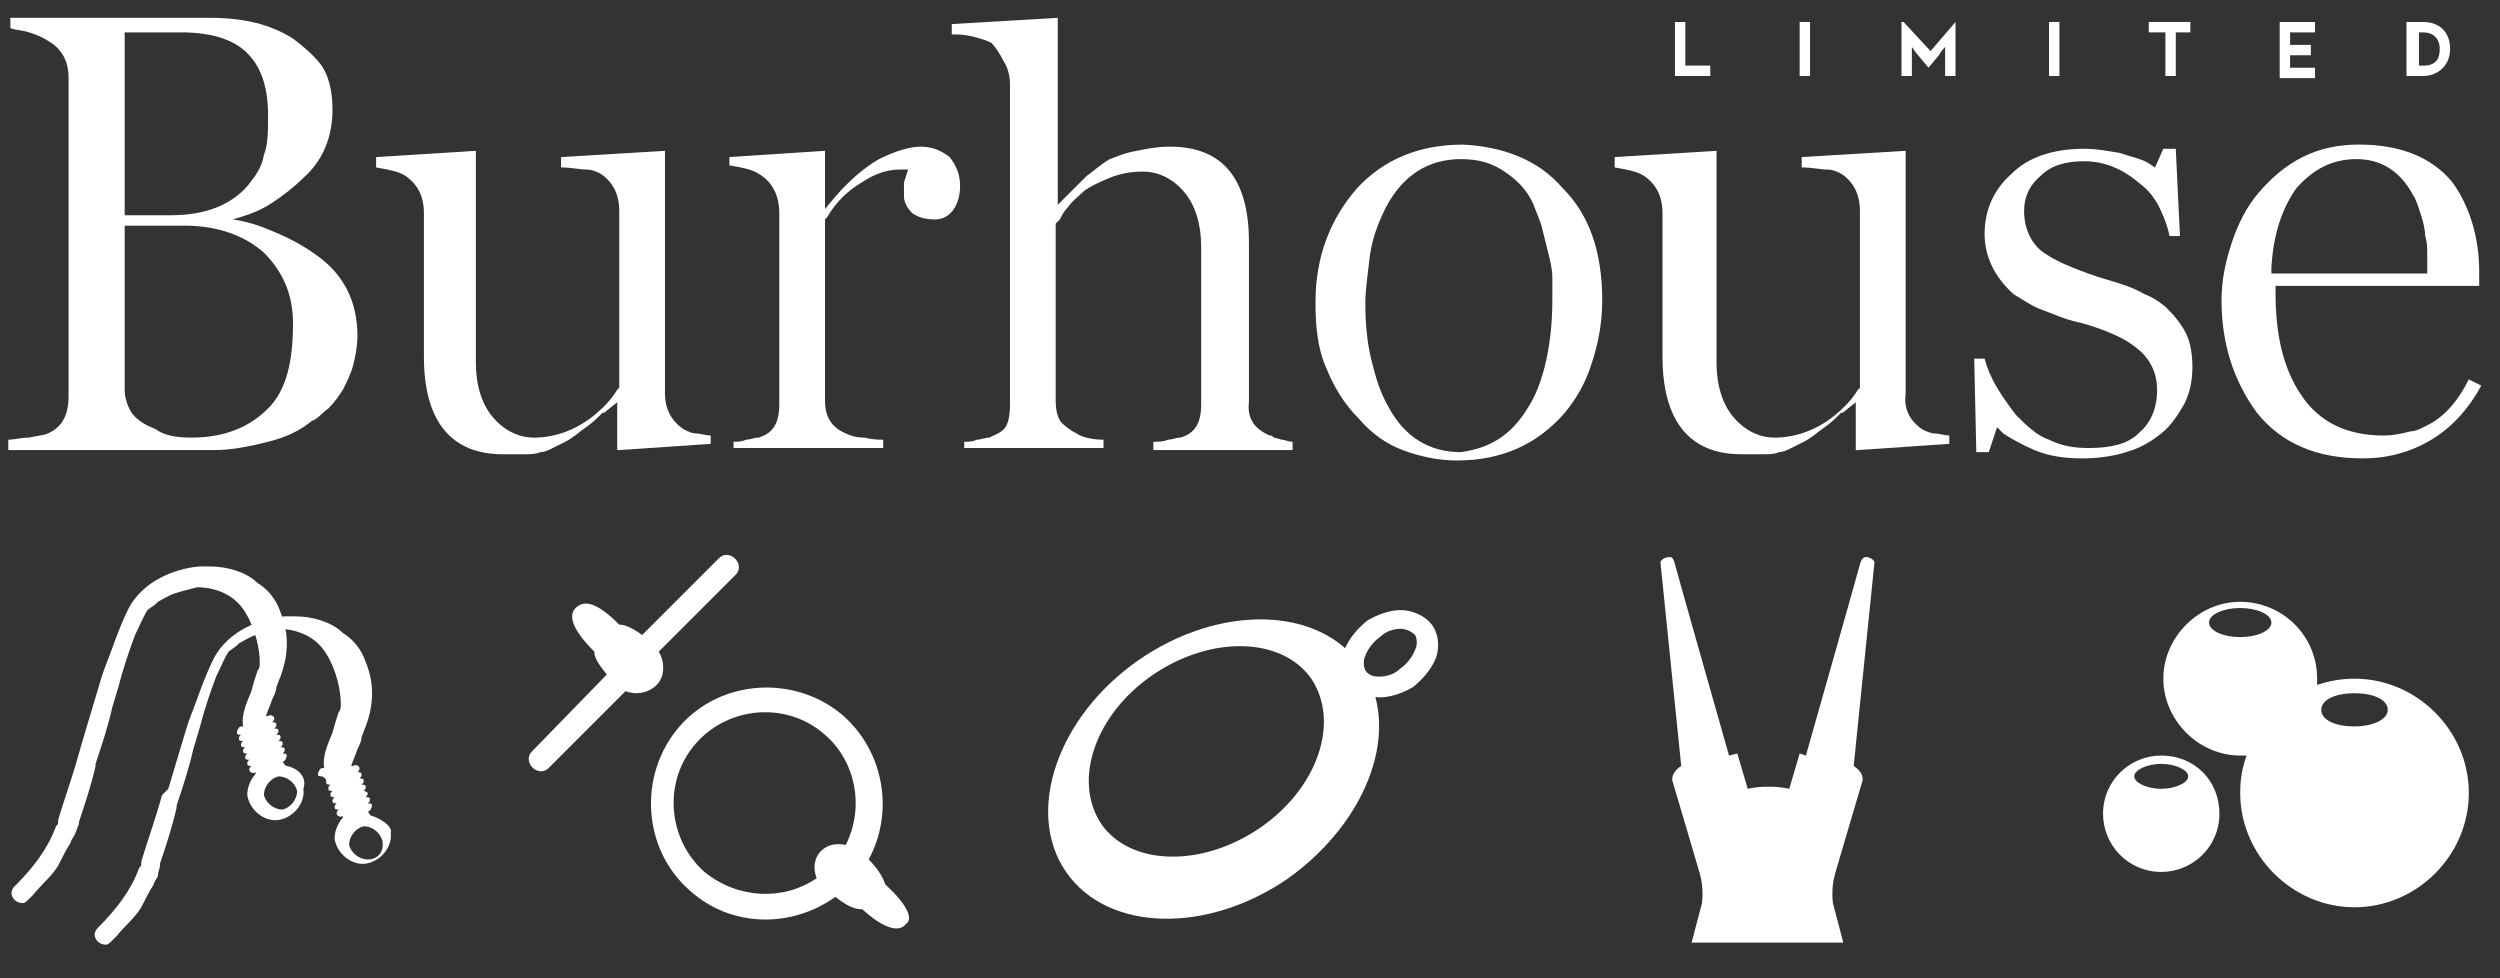 <?xml version="1.0" encoding="utf-8"?>
<!-- Generator: Adobe Illustrator 15.1.0, SVG Export Plug-In . SVG Version: 6.00 Build 0)  -->
<!DOCTYPE svg PUBLIC "-//W3C//DTD SVG 1.1//EN" "http://www.w3.org/Graphics/SVG/1.1/DTD/svg11.dtd">
<svg version="1.1" id="Layer_1" xmlns="http://www.w3.org/2000/svg" xmlns:xlink="http://www.w3.org/1999/xlink" x="0px" y="0px"
	 width="200px" height="78.25px" viewBox="0 0 200 78.25" enable-background="new 0 0 200 78.25" xml:space="preserve">
<rect x="0" y="0" width="200" height="78.25" fill="#333333" stroke="none"/>
<g>
	<path fill="#FFFFFF" d="M25.269,20.378c2.161,1.497,3.325,3.658,3.325,6.484c0,0.832-0.166,1.663-0.333,2.328
		c-0.166,0.665-0.499,1.33-0.831,1.995c-0.333,0.499-0.665,0.998-1.164,1.496c-0.499,0.333-0.832,0.832-1.33,0.998
		c-0.998,0.831-2.161,1.33-3.491,1.663s-2.827,0.665-4.323,0.665H0.664v-0.832c0.499,0,0.998-0.166,1.663-0.166
		c0.665-0.167,1.164-0.167,1.497-0.333c1.164-0.499,1.662-1.496,1.662-2.993V6.248c0-1.33-0.499-2.328-1.662-2.993l0,0
		C3.324,2.922,2.825,2.756,2.326,2.59C1.828,2.423,1.329,2.423,0.83,2.257V1.426h15.96c2.66,0,4.821,0.499,6.65,1.662
		c0.665,0.499,1.497,1.164,2.162,1.995c0.665,0.832,0.998,2.161,0.998,3.658c0,2.328-0.832,4.156-2.328,5.486l0,0
		c-0.665,0.665-1.496,1.33-2.494,1.995s-1.995,0.998-3.159,1.33c1.164,0.167,2.162,0.499,3.325,0.998
		C23.107,19.049,24.105,19.547,25.269,20.378z M9.974,17.22h3.658c2.826,0,4.821-0.831,6.151-2.327
		c0.665-0.832,1.164-1.497,1.33-2.494c0.333-0.831,0.333-1.995,0.333-3.159c0-2.161-0.499-3.824-1.663-4.987
		c-1.164-1.164-2.993-1.663-5.32-1.663c-0.499,0-1.33,0-2.161,0c-0.831,0-1.496,0-1.995,0H9.974V17.22z M15.294,35.009
		c2.66,0,4.655-0.832,6.151-2.328c1.496-1.496,1.995-3.824,1.995-6.816c0-2.327-0.831-4.156-2.327-5.652
		c-1.497-1.33-3.658-2.161-6.318-2.161c-0.665,0-1.33,0-1.995,0c-0.499,0-0.998,0-1.497,0c-0.166,0-0.333,0-0.499,0
		c-0.167,0-0.333,0-0.333,0H9.974v12.967c0,0.333,0,0.665,0.167,1.164c0.166,0.499,0.333,0.831,0.665,1.164s0.831,0.665,1.663,0.998
		C13.133,34.842,14.13,35.009,15.294,35.009z"/>
</g>
<g>
	<path fill="#FFFFFF" d="M54.695,34.344c0.333,0.166,0.665,0.333,0.998,0.333s0.831,0.166,1.164,0.166v0.665l-7.315,0.499h-0.166
		v-3.824l-0.832,0.665c-0.166,0.166-0.166,0.166-0.333,0.166c-0.333,0.333-0.831,0.832-1.33,1.164
		c-0.499,0.333-0.998,0.832-1.662,1.164c-0.333,0.166-0.665,0.333-0.998,0.499c-0.333,0.167-0.665,0.333-0.998,0.333
		c-0.333,0.167-0.832,0.167-1.33,0.167s-0.998,0-1.663,0c-4.156,0-6.317-2.66-6.317-7.814V17.054c0-1.33-0.499-2.328-1.497-2.993
		c-0.499-0.333-1.33-0.499-2.327-0.665v-0.831l7.98-0.499l0,0v16.958c0,1.829,0.499,3.325,1.33,4.322
		c0.831,0.998,1.995,1.663,3.325,1.663c1.497,0,3.159-0.499,4.655-1.663c0.831-0.665,1.496-1.33,1.995-2.161l0.166-0.167V16.887
		c0-1.33-0.499-2.327-1.496-2.992c-0.333-0.167-0.665-0.333-1.164-0.333c-0.499,0-1.164-0.167-1.995-0.167v-0.831l8.313-0.499l0,0
		v19.452C53.199,32.681,53.698,33.679,54.695,34.344z"/>
</g>
<g>
	<path fill="#FFFFFF" d="M73.648,11.733c0.998,0,1.663,0.333,2.328,0.832c0.499,0.665,0.831,1.33,0.831,2.328
		c0,0.665-0.166,1.33-0.499,1.829c-0.333,0.499-0.832,0.831-1.497,0.831c-0.831,0-1.33-0.166-1.829-0.499
		c-0.333-0.333-0.665-0.832-0.665-1.33c0-0.333,0-0.665,0-0.998s0.167-0.499,0.167-0.665l0.166-0.499h-0.665
		c-0.998,0-1.995,0.333-2.992,0.998c-1.164,0.665-2.162,1.662-2.827,2.826L66,17.552v14.464c0,1.33,0.499,2.161,1.663,2.66
		c0.333,0.166,0.831,0.333,1.496,0.333c0.665,0.166,1.164,0.166,1.496,0.166v0.665h-11.97v-0.499c0.333,0,0.665,0,0.998-0.167
		c0.333,0,0.665-0.166,0.997-0.166c1.164-0.333,1.663-1.164,1.663-2.66V17.054c0-1.33-0.499-2.494-1.663-3.159
		c-0.499-0.333-1.33-0.499-2.327-0.665v-0.665L66,12.066l0,0v4.655l0.831-0.998c1.164-1.33,2.328-2.328,3.491-2.993
		C71.653,12.066,72.817,11.733,73.648,11.733z"/>
</g>
<g>
	<path fill="#FFFFFF" d="M101.578,34.842L101.578,34.842c0.166,0,0.166,0,0.332,0.167c0.166,0,0.499,0.166,0.666,0.166
		c0.166,0,0.498,0.167,0.83,0.167v0.665H92.268v-0.665c0.333,0,0.831,0,1.164-0.167c0.333,0,0.665-0.166,0.998-0.166
		c1.164-0.333,1.663-1.164,1.663-2.66V19.714c0-1.829-0.499-3.325-1.33-4.323c-0.831-0.998-1.995-1.663-3.325-1.663
		c-0.998,0-1.829,0.167-2.66,0.499c-0.832,0.333-1.496,0.665-1.995,0.998l0,0c-0.499,0.499-0.998,0.831-1.33,1.33
		c-0.333,0.333-0.499,0.665-0.665,0.998l-0.166,0.167l-0.167,0.166v14.131c0,0.832,0.167,1.497,0.499,1.829
		c0.333,0.332,0.831,0.665,1.164,0.831c0.499,0.333,1.33,0.499,2.161,0.499v0.665H77.139v-0.499c0.333,0,0.665,0,0.998-0.167
		c0.333,0,0.665-0.166,0.998-0.166c0.333-0.167,0.831-0.333,1.164-0.665s0.499-0.998,0.499-1.995V6.746
		c0-0.665-0.167-1.33-0.499-1.829c-0.333-0.665-0.665-1.164-0.998-1.497l0,0c-0.333-0.166-0.831-0.333-1.496-0.499
		c-0.665-0.167-1.164-0.167-1.663-0.167V1.925l8.479-0.499l0,0v14.962l0.831-0.832c0.499-0.499,0.998-0.997,1.497-1.496
		c0.499-0.333,0.997-0.831,1.829-1.33c0.499-0.166,1.164-0.499,2.161-0.665c0.832-0.166,1.663-0.333,2.66-0.333
		c4.156,0,6.317,2.494,6.317,7.648v12.801C99.75,33.513,100.414,34.344,101.578,34.842L101.578,34.842z"/>
</g>
<g>
	<path fill="#FFFFFF" d="M125.02,15.059c2.161,2.161,3.158,5.154,3.158,8.978c0,1.829-0.332,3.491-0.83,4.988
		c-0.5,1.662-1.33,2.992-2.162,3.99c-2.161,2.494-4.987,3.824-8.645,3.824c-1.496,0-2.992-0.333-4.322-0.831
		c-1.33-0.499-2.494-1.33-3.492-2.494c-1.164-1.164-1.994-2.494-2.66-4.157c-0.664-1.496-0.83-3.325-0.83-5.153
		c0-3.658,1.163-6.65,3.324-9.144c2.162-2.328,4.988-3.491,8.479-3.491C120.198,11.733,123.024,12.731,125.02,15.059z
		 M122.193,32.681c0.665-0.998,1.164-2.328,1.496-3.824s0.499-3.159,0.499-4.821c0-0.499,0-1.164,0-1.829s-0.167-1.33-0.333-1.995
		s-0.332-1.33-0.498-1.995s-0.499-1.33-0.666-1.829c-0.498-1.164-1.33-1.995-2.326-2.66c-0.998-0.665-1.996-0.998-3.492-0.998
		c-2.66,0-4.654,1.33-5.984,3.824c-0.666,1.33-1.164,2.66-1.33,4.156c-0.166,1.497-0.333,2.494-0.333,3.492
		c0,1.829,0.167,3.325,0.499,4.655s0.665,2.494,1.33,3.658c1.33,2.494,3.324,3.657,5.818,3.657
		C119.201,35.84,120.863,34.842,122.193,32.681z"/>
</g>
<g>
	<path fill="#FFFFFF" d="M153.781,34.344c0.332,0.166,0.664,0.333,0.997,0.333s0.831,0.166,1.164,0.166v0.665l-7.315,0.499h-0.166
		v-3.824l-0.831,0.665c-0.167,0.166-0.167,0.166-0.333,0.166c-0.332,0.333-0.831,0.832-1.33,1.164
		c-0.498,0.333-0.997,0.832-1.662,1.164c-0.332,0.166-0.665,0.333-0.998,0.499c-0.332,0.167-0.664,0.333-0.997,0.333
		c-0.333,0.167-0.831,0.167-1.33,0.167s-0.997,0-1.663,0c-4.156,0-6.316-2.66-6.316-7.814V17.054c0-1.33-0.499-2.328-1.496-2.993
		c-0.5-0.333-1.33-0.499-2.328-0.665v-0.831l8.146-0.499l0,0v16.958c0,1.829,0.498,3.325,1.33,4.322
		c0.831,0.998,1.994,1.663,3.324,1.663c1.497,0,3.159-0.499,4.656-1.663c0.83-0.665,1.496-1.33,1.994-2.161l0.166-0.167V16.887
		c0-1.33-0.498-2.327-1.496-2.992c-0.332-0.167-0.664-0.333-1.164-0.333c-0.498,0-1.163-0.167-1.994-0.167v-0.831l8.313-0.499l0,0
		v19.452C152.285,32.681,152.783,33.679,153.781,34.344z"/>
</g>
<g>
	<path fill="#FFFFFF" d="M173.398,24.701c0.665,0.665,1.164,1.33,1.496,1.995c0.333,0.665,0.499,1.663,0.499,2.66
		c0,0.998-0.166,1.995-0.665,2.993c-0.498,0.832-0.998,1.663-1.828,2.328c-0.832,0.665-1.663,1.164-2.826,1.496
		c-0.998,0.333-2.328,0.499-3.492,0.499c-1.33,0-2.66-0.167-3.824-0.665c-1.163-0.499-1.994-0.998-2.493-1.33l-0.499-0.499
		l-0.664,1.995h-0.998l-0.166-7.481h0.831c0.166,0.665,0.499,1.496,0.997,2.327c0.499,0.832,0.998,1.497,1.496,2.162
		c0.832,0.831,1.663,1.662,2.66,1.995c0.998,0.499,1.996,0.665,3.159,0.665c1.829,0,3.159-0.333,3.99-1.164
		c0.997-0.831,1.496-1.995,1.496-3.491s-0.665-2.66-1.829-3.491c-0.664-0.499-1.33-0.832-2.161-1.164s-1.829-0.665-2.659-0.831l0,0
		c-0.666-0.167-1.497-0.499-2.328-0.831c-0.998-0.333-1.662-0.832-2.494-1.33c-1.496-1.33-2.327-2.993-2.327-4.821
		c0-1.829,0.665-3.491,2.161-4.821c1.33-1.33,3.325-1.995,5.818-1.995c0.998,0,1.829,0.166,2.826,0.333
		c0.998,0.333,1.83,0.499,2.328,0.831l0.498,0.333l0.666-1.496h0.997l0.333,6.982h-0.832c-0.166-0.831-0.498-1.663-0.831-2.328
		s-0.831-1.33-1.496-1.829c-1.33-1.164-2.826-1.829-4.489-1.829c-1.496,0-2.66,0.333-3.49,1.164c-0.998,0.832-1.33,1.829-1.33,2.826
		c0,1.497,0.664,2.827,1.828,3.491c0.499,0.333,1.164,0.665,1.995,0.998s1.663,0.665,2.826,0.998
		c1.164,0.333,2.161,0.665,2.993,1.164C172.068,23.704,172.9,24.203,173.398,24.701z"/>
</g>
<g>
	<path fill="#FFFFFF" d="M194.513,33.845c1.163-0.665,2.161-1.829,2.992-3.492l0.997,0.499c-0.997,1.829-2.327,3.325-3.989,4.322
		c-1.663,0.998-3.491,1.497-5.486,1.497c-3.657,0-6.483-1.164-8.479-3.658c-1.828-2.494-2.826-5.486-2.826-8.978
		c0-1.663,0.333-3.159,0.832-4.655c0.498-1.497,1.164-2.827,2.161-3.99s2.161-2.161,3.491-2.826s2.826-0.998,4.488-0.998
		c3.325,0,5.819,0.998,7.481,2.993c1.33,1.829,2.161,4.322,2.161,7.148v1.164h-16.293v0.499c0,1.829,0.167,3.325,0.5,4.655
		c0.332,1.33,0.83,2.494,1.496,3.491c1.496,2.328,3.823,3.325,6.649,3.325c0.831,0,1.497-0.166,2.161-0.333
		C193.349,34.51,193.848,34.177,194.513,33.845z M181.711,21.875h12.469v-0.499c0-0.166,0-0.665,0-0.998
		c0-0.499,0-0.997-0.166-1.496c0-0.499-0.166-1.164-0.332-1.663c-0.166-0.499-0.333-1.164-0.666-1.663
		c-0.997-1.829-2.493-2.826-4.488-2.826s-3.491,0.832-4.821,2.328c-1.163,1.663-1.829,3.658-1.995,6.317V21.875L181.711,21.875z"/>
</g>
<path fill="#FFFFFF" d="M56.358,69.756c-2.993-2.66-3.325-7.316-0.665-10.309S63.008,56.123,66,58.783
	c2.494,2.16,3.159,5.818,1.663,8.811c-0.832-0.166-1.497,0-1.995,0.499c-0.499,0.499-0.665,1.33-0.333,2.161
	C62.675,72.082,59.018,71.916,56.358,69.756 M70.822,70.753L70.822,70.753c-0.167-0.499-0.499-1.164-1.33-1.995
	c1.995-3.658,1.33-8.479-1.995-11.471c-3.824-3.326-9.809-2.993-13.134,0.83c-3.325,3.824-2.993,9.809,0.832,13.135
	c3.325,2.992,8.146,2.992,11.637,0.498c0.832,0.665,1.497,0.998,2.162,0.998l0,0c1.829,1.662,2.992,1.828,3.491,1.164
	C72.983,73.579,72.817,72.582,70.822,70.753"/>
<path fill="#FFFFFF" d="M52.534,54.793c0.665-0.666,0.665-1.829,0.166-2.66l6.151-6.151c0.832-0.831-0.499-2.161-1.33-1.33
	l-6.151,6.151c-0.665-0.499-1.33-0.832-1.829-0.832l0,0c-1.829-1.828-2.826-1.994-3.491-1.33c-0.499,0.5-0.499,1.497,1.496,3.492
	l0,0c0,0.498,0.333,0.998,0.998,1.828l-5.985,6.152c-0.832,0.83,0.499,2.16,1.33,1.33l6.151-6.152
	C50.872,55.624,51.869,55.457,52.534,54.793"/>
<g>
	<g>
		<path fill="#FFFFFF" d="M108.893,53.297c-3.324-4.822-11.305-4.988-17.788-0.5c-6.484,4.49-9.144,12.137-5.819,16.959
			c3.325,4.82,11.305,4.986,17.789,0.498C109.559,65.6,112.219,58.117,108.893,53.297z M100.747,66.264
			c-4.655,3.159-10.308,2.992-12.635-0.332c-2.328-3.492-0.499-8.812,4.156-11.971c4.655-3.158,10.308-2.992,12.635,0.333
			C107.23,57.785,105.402,63.105,100.747,66.264z"/>
	</g>
	<g>
		<path fill="#FFFFFF" d="M110.39,55.79c-0.997,0-1.995-0.499-2.494-1.163c-0.499-0.666-0.665-1.663-0.333-2.66
			c0.333-0.832,0.998-1.663,1.83-2.328c0.83-0.498,1.828-0.831,2.659-0.831c0.997,0,1.995,0.499,2.494,1.163
			c0.499,0.666,0.665,1.663,0.333,2.66c-0.333,0.832-0.998,1.663-1.83,2.328C112.219,55.457,111.221,55.79,110.39,55.79z
			 M112.052,50.304c-0.499,0-1.163,0.167-1.662,0.665c-0.499,0.332-0.997,0.998-1.164,1.496c-0.166,0.332-0.166,0.832,0,1.164
			c0.333,0.498,0.831,0.498,1.164,0.498c0.499,0,1.163-0.166,1.662-0.664c0.499-0.333,0.997-0.998,1.164-1.496
			c0.166-0.333,0.166-0.832,0-1.164C112.883,50.471,112.385,50.304,112.052,50.304z"/>
	</g>
</g>
<g>
	<path fill="#FFFFFF" d="M188.361,54.294c-0.998,0-1.995,0.166-2.992,0.499c0-0.166,0-0.333,0-0.499
		c0-3.491-2.826-6.151-6.152-6.151c-3.324,0-6.15,2.826-6.15,6.151s2.826,6.151,6.15,6.151c0.167,0,0.333,0,0.5,0
		c-0.333,0.998-0.5,1.828-0.5,2.992c0,4.988,4.156,9.145,9.145,9.145c4.987,0,9.144-4.156,9.144-9.145
		C197.505,58.45,193.349,54.294,188.361,54.294z M179.217,50.969c-1.33,0-2.493-0.498-2.493-1.164c0-0.664,1.163-1.164,2.493-1.164
		s2.494,0.5,2.494,1.164C181.711,50.471,180.547,50.969,179.217,50.969z M188.361,58.117c-1.496,0-2.66-0.498-2.66-1.33
		c0-0.83,1.164-1.33,2.66-1.33s2.66,0.5,2.66,1.33C191.021,57.619,189.691,58.117,188.361,58.117z"/>
	<path fill="#FFFFFF" d="M172.9,60.445c-2.494,0-4.656,1.994-4.656,4.654c0,2.494,1.996,4.656,4.656,4.656
		c2.493,0,4.654-1.996,4.654-4.656S175.561,60.445,172.9,60.445z M172.9,63.105c-1.164,0-2.162-0.499-2.162-0.998
		c0-0.498,0.998-0.997,2.162-0.997c1.163,0,2.16,0.499,2.16,0.997C175.061,62.606,174.063,63.105,172.9,63.105z"/>
</g>
<path fill="#FFFFFF" d="M149.625,44.651c-0.333-0.167-0.666-0.167-0.832,0.499c-0.166,0.664-4.322,15.295-4.322,15.295l-0.498-0.166
	l-0.832,2.826c0,0-0.664-0.166-1.496-0.166l0,0h-0.166h-0.166l0,0c-0.832,0-1.496,0.166-1.496,0.166l-0.832-2.826l-0.664,0.166
	c0,0-4.156-14.631-4.323-15.295c-0.166-0.666-0.333-0.666-0.831-0.499c-0.332,0.166-0.332,0.333-0.332,0.333l1.662,16.292
	c-0.998,0.665-0.665,1.33-0.665,1.33s1.829,6.151,2.161,7.315s0.166,2.327,0.166,2.327l-0.831,3.159h5.819h0.332h5.984l-0.83-3.159
	c0,0-0.167-1.163,0.166-2.327c0.332-1.164,2.16-7.315,2.16-7.315s0.333-0.665-0.664-1.33l1.662-16.292
	C149.957,44.984,149.957,44.817,149.625,44.651z"/>
<g>
	<path fill="#FFFFFF" d="M133.997,1.758h0.831V5.25h1.995v0.831h-2.826V1.758z"/>
	<path fill="#FFFFFF" d="M143.973,1.758h0.83v4.323h-0.83V1.758z"/>
	<path fill="#FFFFFF" d="M152.285,1.758L152.285,1.758l2.16,2.328l1.996-2.328l0,0v4.323h-0.832V4.418c0-0.333,0-0.665,0-0.665
		s-0.332,0.333-0.498,0.665l-0.832,0.998l0,0l-0.831-0.998c-0.166-0.166-0.499-0.665-0.499-0.665s0,0.499,0,0.665v1.663h-0.83V1.758
		H152.285z"/>
	<path fill="#FFFFFF" d="M163.922,1.758h0.832v4.323h-0.832V1.758z"/>
	<path fill="#FFFFFF" d="M173.066,2.59h-1.164V1.758h3.325V2.59h-1.164v3.491h-0.831V2.59H173.066z"/>
	<path fill="#FFFFFF" d="M182.376,1.758h2.827V2.59h-1.996v0.998h1.663v0.831h-1.663v0.998h1.996v0.832h-2.827V1.758z"/>
	<path fill="#FFFFFF" d="M192.518,1.758h1.33c1.33,0,2.161,0.832,2.161,2.162s-0.997,2.161-2.161,2.161h-1.33V1.758z M193.848,5.25
		c0.997,0,1.33-0.499,1.33-1.33c0-0.832-0.499-1.33-1.33-1.33h-0.332v2.66H193.848z"/>
</g>
<path fill="#FFFFFF" d="M22.941,61.276c-0.166,0-0.166-0.166-0.333-0.333c0.167,0,0.333-0.332,0.333-0.498s-0.166-0.166-0.333-0.166
	c0.167-0.166,0.167-0.166,0.167-0.333c0-0.166-0.167-0.166-0.333-0.166c0.166-0.167,0.166-0.167,0.166-0.333
	s-0.166-0.166-0.333-0.166c0.167-0.166,0.167-0.166,0.167-0.332s-0.167-0.166-0.333-0.166c0.166-0.167,0.166-0.167,0.166-0.333
	c0-0.167-0.166-0.167-0.333-0.167c0.167-0.166,0.167-0.166,0.167-0.332s-0.167-0.166-0.333-0.166
	c0.166-0.166,0.166-0.166,0.166-0.332s-0.333-0.333-0.499-0.166h-0.167c0.167-0.5,0.333-0.832,0.499-1.33
	c0.166-0.333,0.333-0.666,0.333-0.998c0.166-0.332,0.166-0.499,0.333-0.832c0.499-1.33,0.831-3.158,0-5.153
	c-0.333-0.997-0.998-1.829-1.829-2.327l0,0l0,0c-0.831-0.832-2.328-1.33-3.824-1.33c-0.333,0-0.665,0-0.831,0
	c-1.995,0.166-4.489,1.164-5.653,3.324c-0.831,1.663-1.33,3.326-1.995,4.988l-0.167,0.498c-0.499,1.663-0.998,3.326-1.496,4.988
	l-0.333,1.164c-0.499,1.828-1.164,3.657-1.663,5.32v0.166c0,0.166,0,0.166-0.167,0.332c-0.665,1.828-1.829,3.325-3.325,4.821l0,0
	c-0.167,0.167-0.333,0.499-0.167,0.831c0.167,0.332,0.499,0.499,0.832,0.499c0.166,0,0.333-0.167,0.499-0.333
	c0.167-0.166,0.333-0.332,0.333-0.332c0.665-0.831,1.497-1.496,1.995-2.328c0.333-0.664,0.665-1.33,0.998-1.828
	c0-0.166,0.166-0.332,0.333-0.665c0.166-0.333,0.166-0.499,0.333-0.831v-0.166c0.499-1.496,0.998-2.993,1.33-4.489V61.11
	c0.499-1.497,0.997-2.993,1.33-4.489c0.166-0.498,0.332-1.164,0.499-1.662c0.333-1.33,0.831-2.826,1.33-4.156
	c0.333-0.665,0.665-1.496,0.998-1.995c0.166-0.167,0.499-0.333,0.665-0.499l0.166-0.166c0.333-0.166,0.831-0.498,1.33-0.665
	c0.499-0.166,1.164-0.333,1.829-0.499c0.998,0,2.826,0.333,3.824,1.995c0.832,1.33,1.164,2.993,1.164,3.99
	c0,0.333,0,0.499-0.167,0.665c-0.166,0.498-0.333,0.998-0.499,1.662c-0.333,0.832-0.832,1.829-0.665,2.826h-0.167
	c-0.166,0-0.333,0.333-0.333,0.499c0,0.167,0.167,0.167,0.333,0.167c-0.166,0.166-0.166,0.166-0.166,0.332s0.166,0.166,0.333,0.166
	c-0.167,0.166-0.167,0.166-0.167,0.332c0,0.167,0.167,0.167,0.333,0.167c-0.166,0.166-0.166,0.166-0.166,0.333
	c0,0.166,0.166,0.166,0.333,0.166c-0.167,0.166-0.167,0.166-0.167,0.332s0.167,0.166,0.333,0.166
	c-0.166,0.166-0.166,0.166-0.166,0.333c0,0.166,0.166,0.166,0.333,0.166c-0.167,0.167-0.167,0.167-0.167,0.333
	s0.333,0.332,0.499,0.166l0,0c0,0.166,0,0.166-0.167,0.332c-0.333,0.499-0.499,0.998-0.499,1.496
	c0.166,1.164,1.33,2.162,2.494,1.996c1.164-0.167,2.161-1.33,1.995-2.494C24.604,62.107,23.772,61.443,22.941,61.276z
	 M22.609,64.768c-0.665,0-1.33-0.498-1.496-1.164c0-0.664,0.499-1.33,1.164-1.496c0.665,0,1.33,0.499,1.496,1.164
	C23.772,63.937,23.274,64.602,22.609,64.768z"/>
<path fill="#FFFFFF" d="M29.758,65.267c-0.167,0-0.167-0.167-0.333-0.333c0.166,0,0.333-0.332,0.333-0.498s-0.167-0.166-0.333-0.166
	c0.166-0.167,0.166-0.167,0.166-0.333c0-0.167-0.166-0.167-0.333-0.167c0.167-0.166,0.167-0.332,0.167-0.332
	s-0.167-0.166-0.333-0.166c0.166-0.166,0.166-0.166,0.166-0.332c0-0.167-0.166-0.167-0.333-0.167
	c0.167-0.166,0.167-0.166,0.167-0.333c0-0.166-0.167-0.166-0.333-0.166c0.166-0.166,0.166-0.166,0.166-0.332
	s-0.166-0.166-0.333-0.166c0.167-0.166,0.167-0.166,0.167-0.332c0-0.167-0.333-0.333-0.499-0.167h-0.166
	c0.166-0.499,0.333-0.831,0.499-1.33c0.167-0.333,0.333-0.665,0.333-0.997c0.167-0.333,0.167-0.499,0.333-0.832
	c0.499-1.33,0.832-3.158,0-5.153c-0.333-0.997-0.998-1.829-1.829-2.327l0,0l0,0c-0.831-0.832-2.328-1.33-3.824-1.33
	c-0.333,0-0.665,0-0.831,0c-1.995,0.166-4.489,1.164-5.653,3.324c-0.831,1.663-1.33,3.326-1.995,4.988l-0.166,0.498
	c-0.499,1.663-0.998,3.326-1.497,4.988l-0.499,0.498c-0.499,1.829-1.164,3.658-1.663,5.32v0.166c0,0.166,0,0.166-0.166,0.333
	c-0.665,1.829-1.829,3.325-3.325,4.821l0,0c-0.166,0.166-0.333,0.498-0.166,0.831c0.166,0.333,0.499,0.499,0.831,0.499
	c0.166,0,0.333-0.166,0.499-0.332c0.166-0.167,0.332-0.333,0.332-0.333c0.665-0.831,1.497-1.497,1.995-2.327
	c0.333-0.666,0.665-1.33,0.998-1.829c0-0.167,0.167-0.333,0.333-0.665c0-0.332,0.167-0.665,0.167-0.832V69.09
	c0.499-1.496,0.997-2.992,1.33-4.488v-0.166c0.499-1.496,0.998-2.992,1.33-4.489c0.167-0.499,0.333-1.163,0.499-1.663
	c0.333-1.329,0.831-2.826,1.33-4.156c0.333-0.664,0.665-1.496,0.997-1.994c0.167-0.166,0.499-0.332,0.665-0.499l0.167-0.166
	c0.333-0.167,0.831-0.499,1.33-0.665c0.499-0.166,1.164-0.332,1.829-0.499c0.998,0,2.826,0.333,3.824,1.995
	c0.832,1.33,1.164,2.992,1.164,3.99c0,0.332,0,0.498-0.166,0.665c-0.166,0.499-0.333,0.997-0.499,1.662
	c-0.333,0.831-0.832,1.829-0.665,2.827h-0.167c-0.166,0-0.333,0.332-0.333,0.498s0.167,0.166,0.333,0.166
	c0.333,0.166,0.333,0.332,0.333,0.499c0,0.166,0.167,0.166,0.333,0.166c-0.166,0.167-0.166,0.167-0.166,0.333
	s0.166,0.166,0.333,0.166c-0.167,0.166-0.167,0.166-0.167,0.332s0.167,0.166,0.333,0.166c-0.166,0.167-0.166,0.167-0.166,0.333
	c0,0.167,0.166,0.167,0.333,0.167c-0.167,0.166-0.167,0.166-0.167,0.332s0.167,0.166,0.333,0.166
	c-0.166,0.166-0.166,0.166-0.166,0.332c0,0.167,0.332,0.333,0.499,0.167l0,0c0,0.166,0,0.166-0.167,0.333
	c-0.332,0.498-0.499,0.996-0.499,1.496c0.167,1.163,1.33,2.16,2.494,1.994c1.164-0.166,2.162-1.33,1.995-2.494
	C31.42,66.264,30.755,65.6,29.758,65.267z M29.425,68.758c-0.665,0-1.33-0.499-1.497-1.164c0-0.665,0.499-1.33,1.164-1.496
	c0.665,0,1.33,0.498,1.496,1.164C30.755,68.093,30.256,68.758,29.425,68.758z"/>
</svg>
